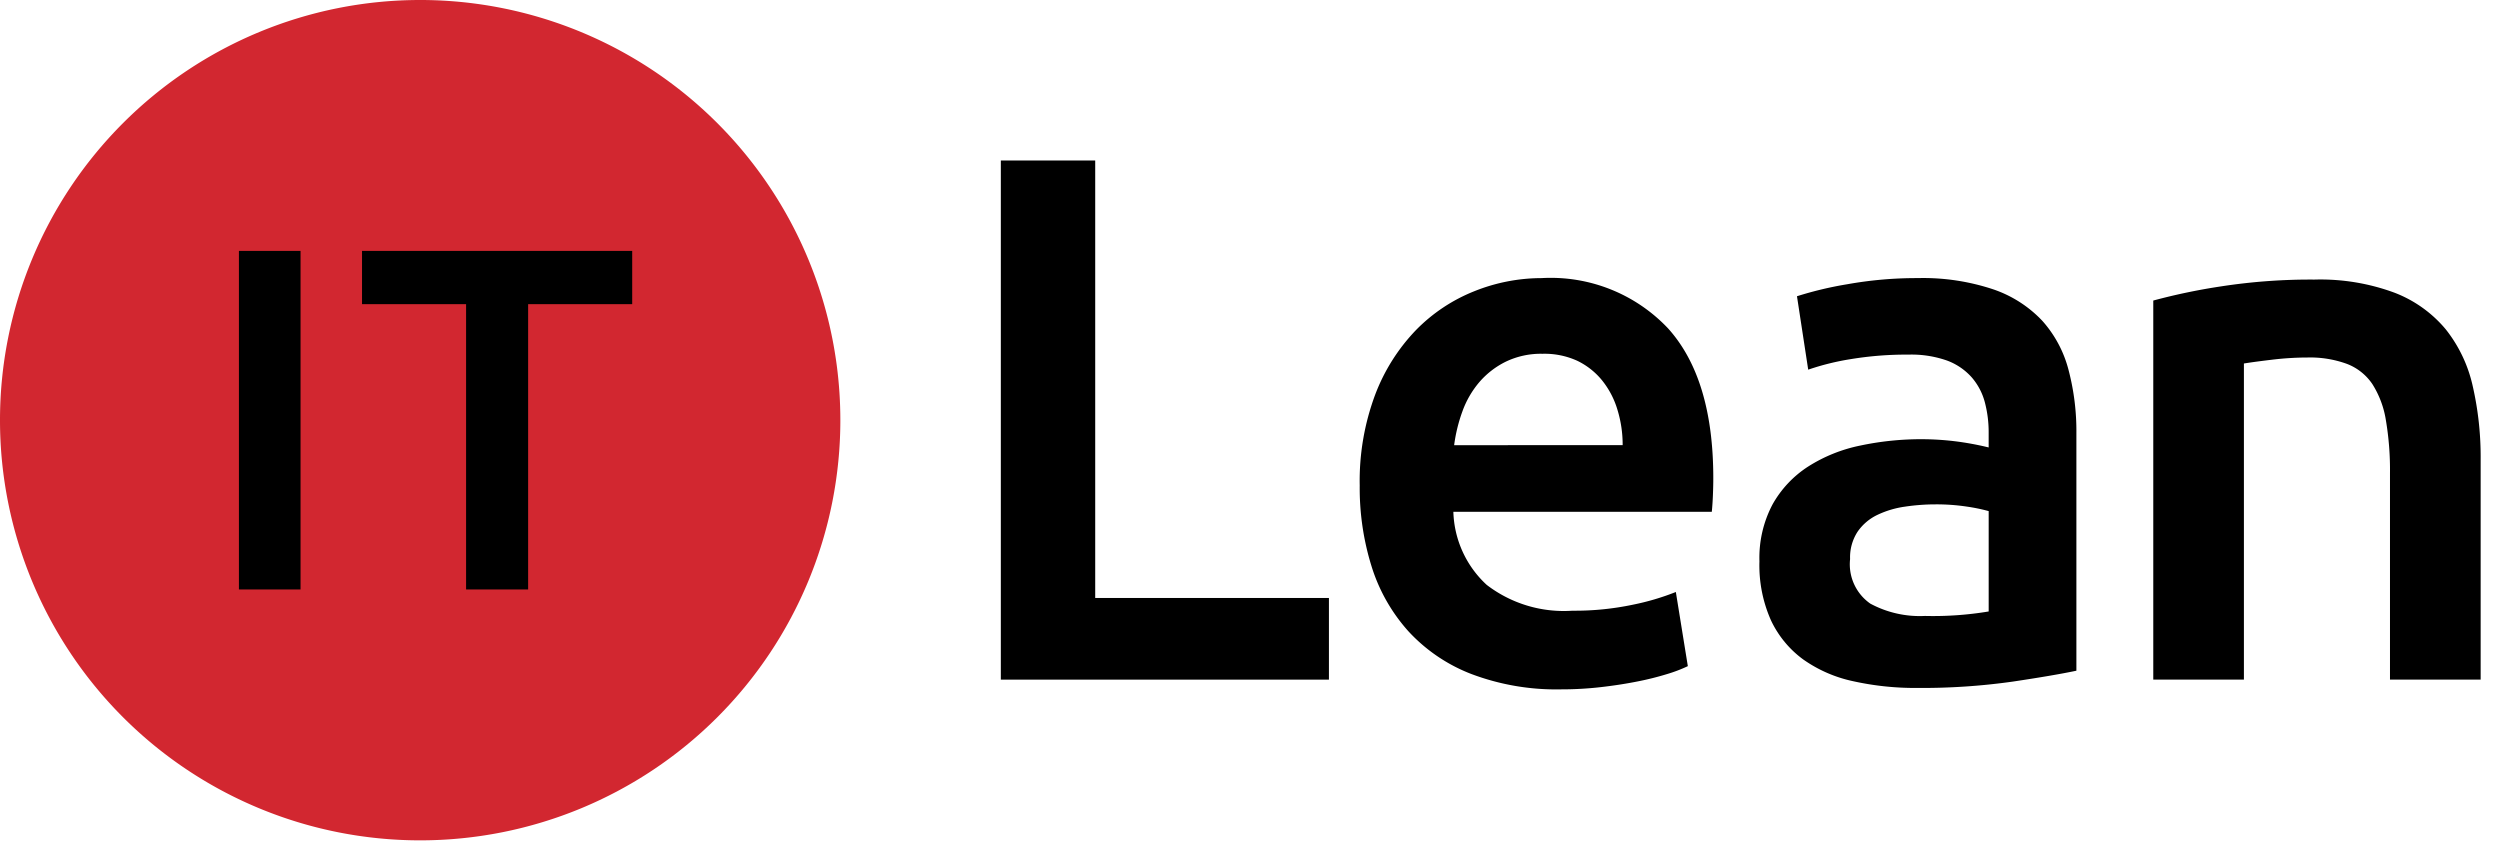 <svg xmlns="http://www.w3.org/2000/svg" width="142" height="48" viewBox="0 0 142 48">
    <defs>
        <style>
            .cls-3{fill:#000}
        </style>
    </defs>
    <g id="Grupo_801" transform="translate(-43 -20)">
        <path id="Retângulo_126" fill="none" d="M0 0H142V48H0z" transform="translate(43 20)"/>
        <g id="Grupo_17" transform="translate(-94.48 -181.611)">
            <path id="Caminho_28" fill="#d22730" fill-rule="evenodd" d="M185.212 225.477a23.866 23.866 0 1 1-23.87-23.866 23.868 23.868 0 0 1 23.87 23.866" transform="translate(0 0)"/>
            <g id="Grupo_15" transform="translate(151.051 215.862)">
                <path id="Caminho_29" d="M192.084 258.95h3.5v19.23h-3.5z" class="cls-3" transform="translate(-192.084 -258.95)"/>
                <path id="Caminho_30" d="M235.566 258.95v3.025h-5.911v16.205h-3.524v-16.205h-5.911v-3.025z" class="cls-3" transform="translate(-213.228 -258.95)"/>
            </g>
            <g id="Grupo_16" transform="translate(194.327 210.727)">
                <path id="Caminho_31" d="M384.848 263.138v4.638h-18.636v-29.487h5.361v24.849z" class="cls-3" transform="translate(-366.212 -238.289)"/>
                <path id="Caminho_32" d="M448.233 276.953a13.98 13.98 0 0 1 .872-5.148 10.8 10.8 0 0 1 2.319-3.681 9.6 9.6 0 0 1 3.319-2.212 10.29 10.29 0 0 1 3.83-.745 9.169 9.169 0 0 1 7.169 2.851q2.574 2.852 2.574 8.51 0 .426-.021.957t-.064.957h-14.679a5.867 5.867 0 0 0 1.893 4.149 7.193 7.193 0 0 0 4.872 1.468 16 16 0 0 0 3.425-.34 14.067 14.067 0 0 0 2.447-.723l.681 4.212a8.144 8.144 0 0 1-1.17.447 16.522 16.522 0 0 1-1.7.425q-.957.191-2.064.319a19.725 19.725 0 0 1-2.255.128 13.653 13.653 0 0 1-5.106-.872 9.5 9.5 0 0 1-3.575-2.426 9.929 9.929 0 0 1-2.085-3.659 14.93 14.93 0 0 1-.682-4.617zm14.935-2.3a6.784 6.784 0 0 0-.3-2.021 4.88 4.88 0 0 0-.872-1.66 4.134 4.134 0 0 0-1.4-1.106 4.478 4.478 0 0 0-1.979-.4 4.606 4.606 0 0 0-2.085.447 4.754 4.754 0 0 0-1.511 1.17 5.354 5.354 0 0 0-.957 1.66 8.963 8.963 0 0 0-.468 1.915z" class="cls-3" transform="translate(-427.848 -258.487)"/>
                <path id="Caminho_33" d="M548.569 265.167a12.6 12.6 0 0 1 4.3.638 6.865 6.865 0 0 1 2.787 1.787 6.7 6.7 0 0 1 1.49 2.787 13.648 13.648 0 0 1 .447 3.6v13.488q-1.192.255-3.6.617a36.775 36.775 0 0 1-5.425.362 16.266 16.266 0 0 1-3.659-.383 7.686 7.686 0 0 1-2.83-1.234 5.814 5.814 0 0 1-1.829-2.213 7.666 7.666 0 0 1-.66-3.361 6.491 6.491 0 0 1 .745-3.234 6.113 6.113 0 0 1 2.021-2.149 8.758 8.758 0 0 1 2.957-1.192 16.678 16.678 0 0 1 3.51-.362 15.985 15.985 0 0 1 1.787.106 16.768 16.768 0 0 1 2 .362v-.851a6.67 6.67 0 0 0-.213-1.7 3.538 3.538 0 0 0-.745-1.425 3.5 3.5 0 0 0-1.4-.957 6.086 6.086 0 0 0-2.191-.34 19.439 19.439 0 0 0-3.276.255 14.391 14.391 0 0 0-2.425.6l-.638-4.17a20.312 20.312 0 0 1 2.851-.681 22.349 22.349 0 0 1 3.996-.35zm.425 19.19a19.176 19.176 0 0 0 3.617-.255v-5.7a10.045 10.045 0 0 0-1.234-.255 11.518 11.518 0 0 0-1.787-.128 11.886 11.886 0 0 0-1.723.128 5.379 5.379 0 0 0-1.574.468 2.858 2.858 0 0 0-1.128.957 2.673 2.673 0 0 0-.426 1.553 2.723 2.723 0 0 0 1.149 2.532 5.926 5.926 0 0 0 3.106.7z" class="cls-3" transform="translate(-496.501 -258.487)"/>
                <path id="Caminho_34" d="M629.595 266.7a34.637 34.637 0 0 1 3.872-.808 33.38 33.38 0 0 1 5.276-.383 12.141 12.141 0 0 1 4.553.745 7.108 7.108 0 0 1 2.915 2.085 7.964 7.964 0 0 1 1.532 3.234 18.064 18.064 0 0 1 .447 4.148v12.509h-5.15v-11.7a16.973 16.973 0 0 0-.234-3.042 5.406 5.406 0 0 0-.766-2.042 3.065 3.065 0 0 0-1.447-1.149 6.1 6.1 0 0 0-2.234-.362 17.107 17.107 0 0 0-2.042.128q-1.064.127-1.574.213v17.956h-5.148z" class="cls-3" transform="translate(-564.136 -258.745)"/>
            </g>
        </g>
    </g>
</svg>
